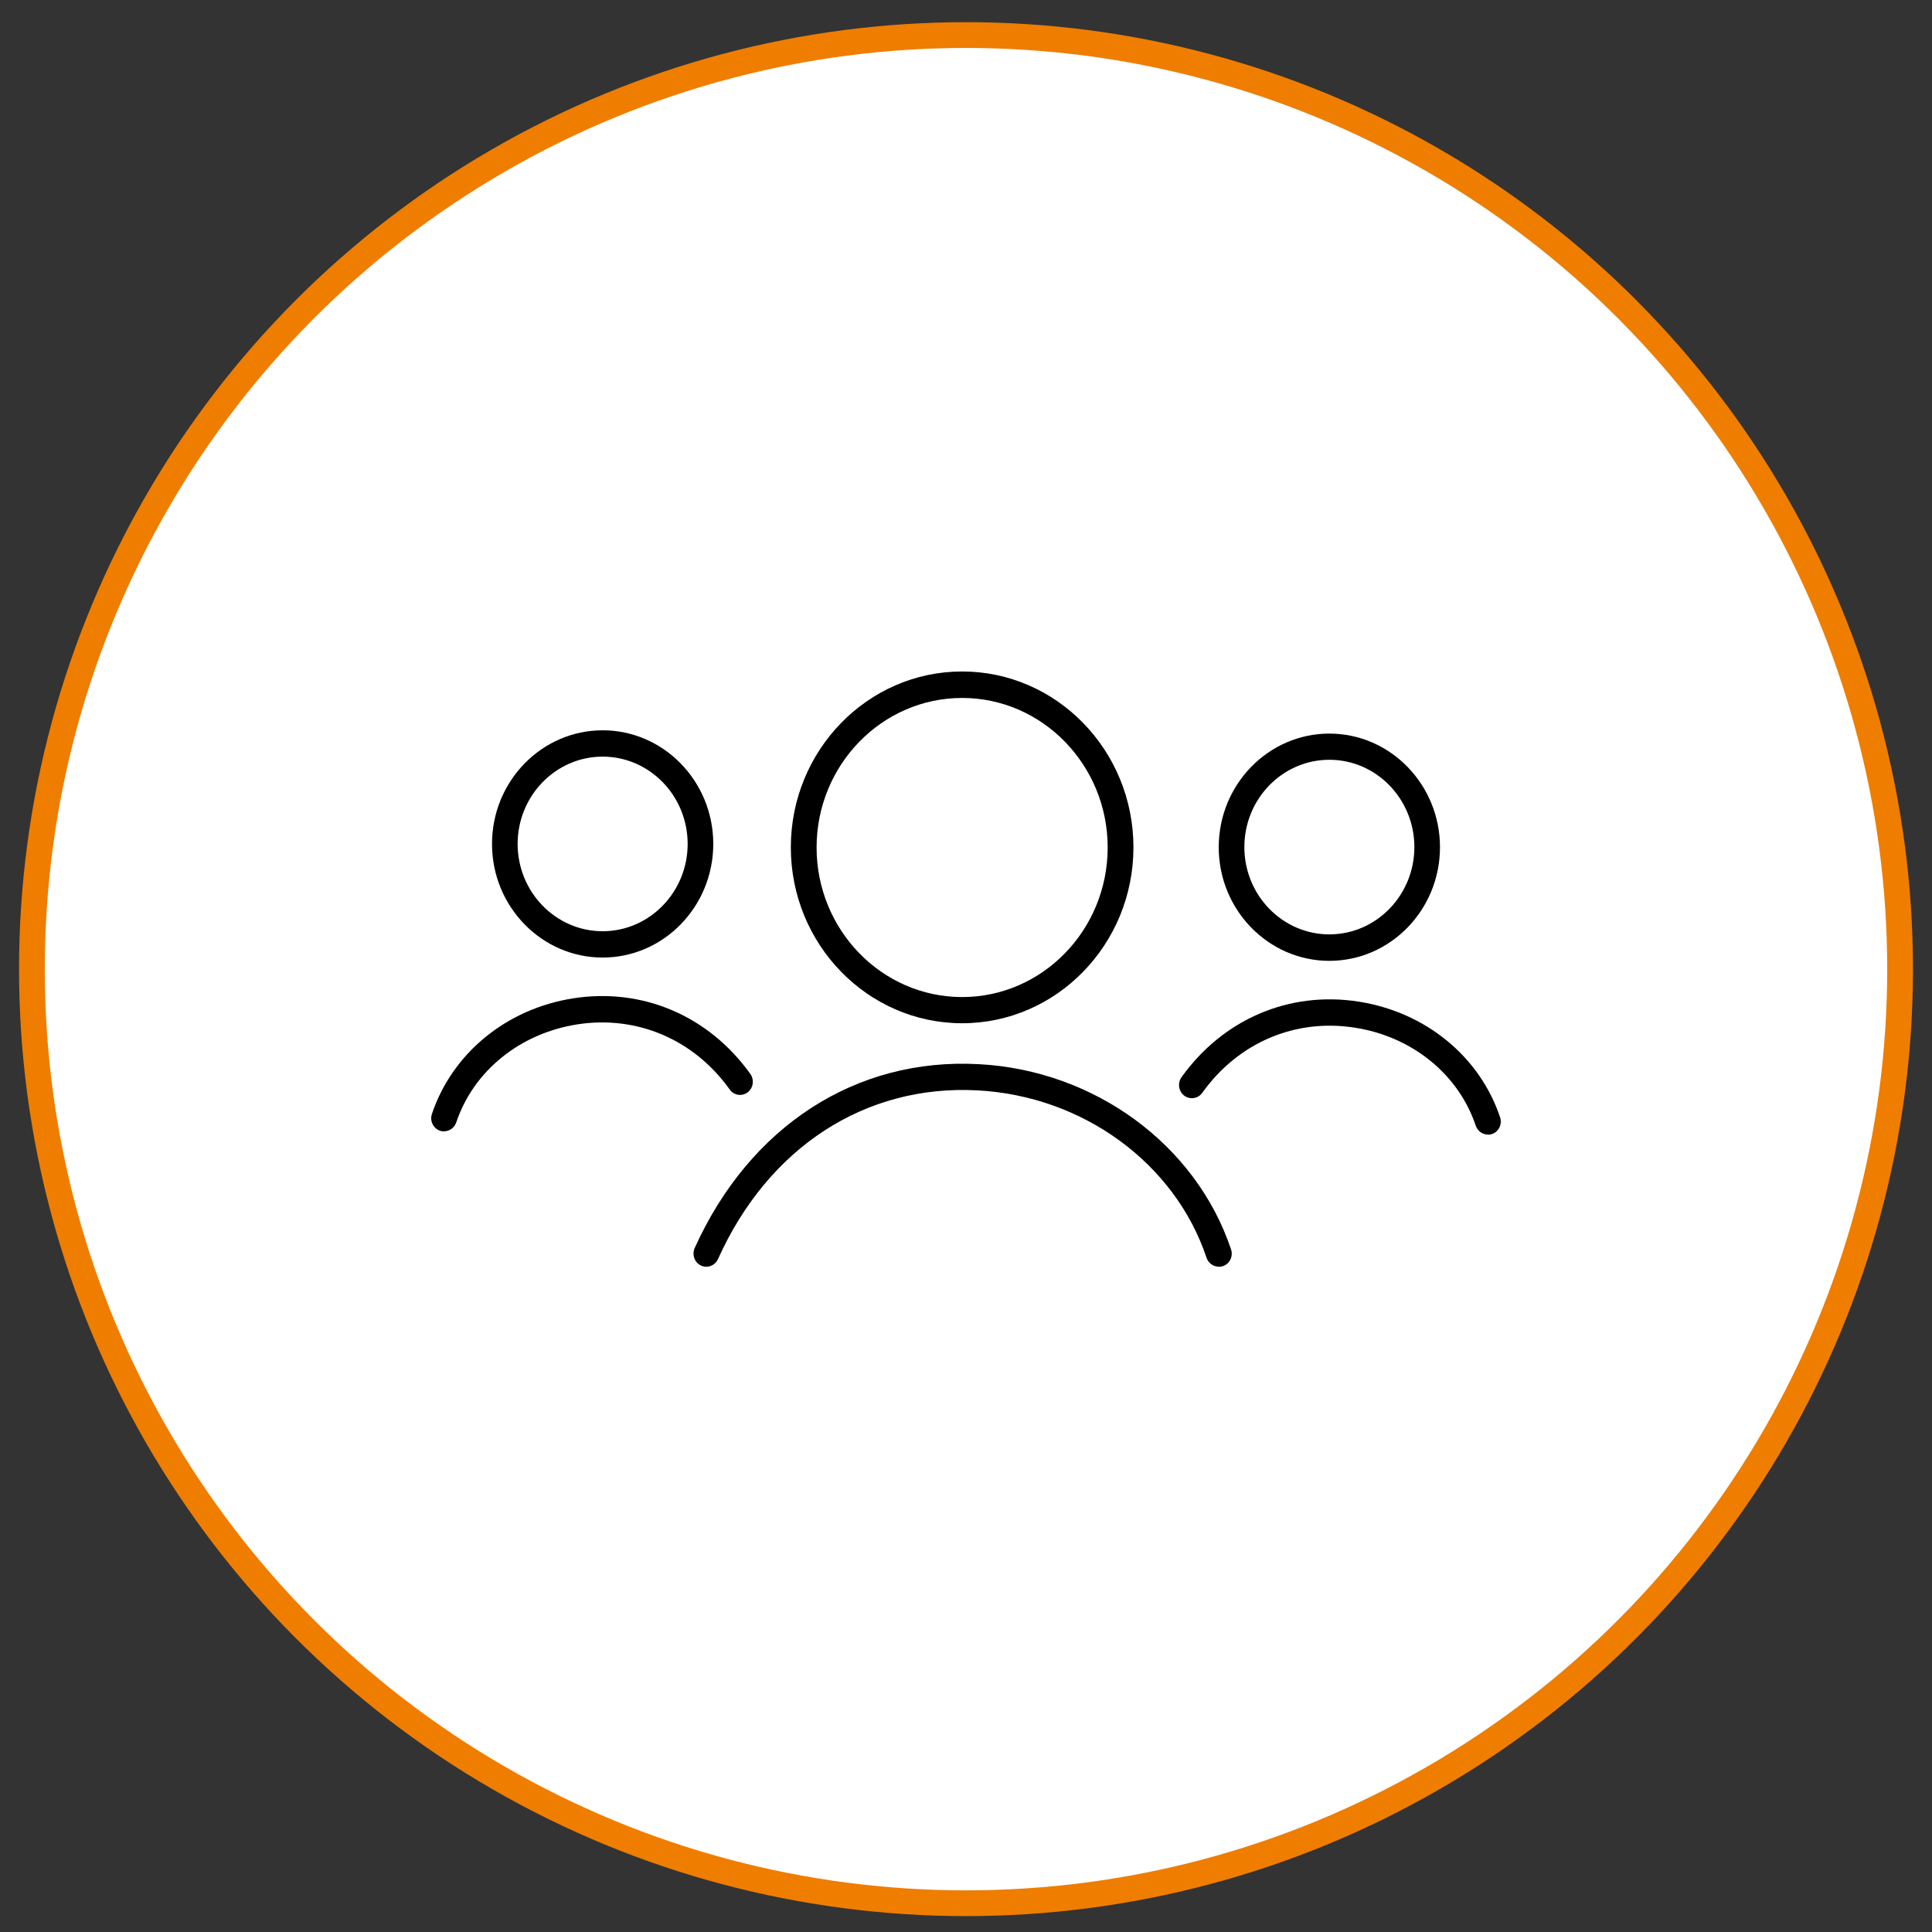 <?xml version="1.0" encoding="UTF-8"?> <svg xmlns="http://www.w3.org/2000/svg" id="Ebene_1" version="1.1" viewBox="0 0 135 135"><rect x="0" y="0" width="135" height="135" fill="#333333" stroke="none"/><defs><style> .st0 { fill: #fff; } .st1 { fill: none; stroke: #ef7d00; stroke-width: 1.8px; } </style></defs><path class="st0" d="M67.5,132.98c36.05,0,65.27-29.22,65.27-65.27S103.55,2.45,67.5,2.45,2.23,31.67,2.23,67.72s29.22,65.27,65.27,65.27"></path><circle class="st1" cx="67.5" cy="67.72" r="65.27"></circle><path d="M85.16,88.51c-.37,0-.72-.24-.85-.62-2.21-6.61-8.64-11.31-16.01-11.7-7.86-.42-14.62,3.99-18.13,11.79-.21.46-.74.66-1.19.45-.45-.21-.64-.76-.44-1.22,3.84-8.5,11.25-13.32,19.86-12.85,8.09.43,15.17,5.63,17.62,12.94.16.48-.09,1.01-.56,1.17-.1.03-.19.05-.29.05"></path><path d="M67.23,48.77c-5.61,0-10.17,4.69-10.17,10.45s4.56,10.45,10.17,10.45,10.17-4.69,10.17-10.45-4.56-10.45-10.17-10.45M67.23,71.5c-6.6,0-11.97-5.51-11.97-12.29s5.37-12.29,11.97-12.29,11.97,5.51,11.97,12.29-5.37,12.29-11.97,12.29"></path><path d="M92.89,53.09c-3.28,0-5.94,2.74-5.94,6.1s2.66,6.1,5.94,6.1,5.94-2.74,5.94-6.1-2.66-6.1-5.94-6.1M92.89,67.14c-4.26,0-7.73-3.56-7.73-7.94s3.47-7.94,7.73-7.94,7.73,3.56,7.73,7.94-3.47,7.94-7.73,7.94"></path><path d="M103.97,79.28c-.37,0-.72-.24-.85-.62-1.21-3.6-4.45-6.23-8.45-6.85-4.17-.66-8.16,1.05-10.66,4.55-.29.41-.85.5-1.26.2-.4-.3-.48-.88-.19-1.29,2.91-4.06,7.53-6.04,12.38-5.28,4.66.73,8.45,3.82,9.88,8.08.16.48-.09,1.01-.56,1.17-.1.03-.2.05-.29.05"></path><path d="M42.11,52.87c-3.28,0-5.94,2.74-5.94,6.1s2.66,6.1,5.94,6.1,5.94-2.74,5.94-6.1-2.66-6.1-5.94-6.1M42.11,66.91c-4.26,0-7.73-3.56-7.73-7.94s3.47-7.94,7.73-7.94,7.73,3.56,7.73,7.94-3.47,7.94-7.73,7.94"></path><path d="M31.03,79.06c-.1,0-.2-.02-.29-.05-.47-.17-.72-.69-.56-1.17,1.43-4.25,5.21-7.35,9.87-8.08,4.85-.76,9.47,1.22,12.38,5.28.29.41.21.99-.19,1.29-.4.3-.96.21-1.25-.2-2.5-3.5-6.49-5.2-10.66-4.55-4,.63-7.24,3.25-8.45,6.85-.13.38-.48.62-.85.62"></path></svg> 